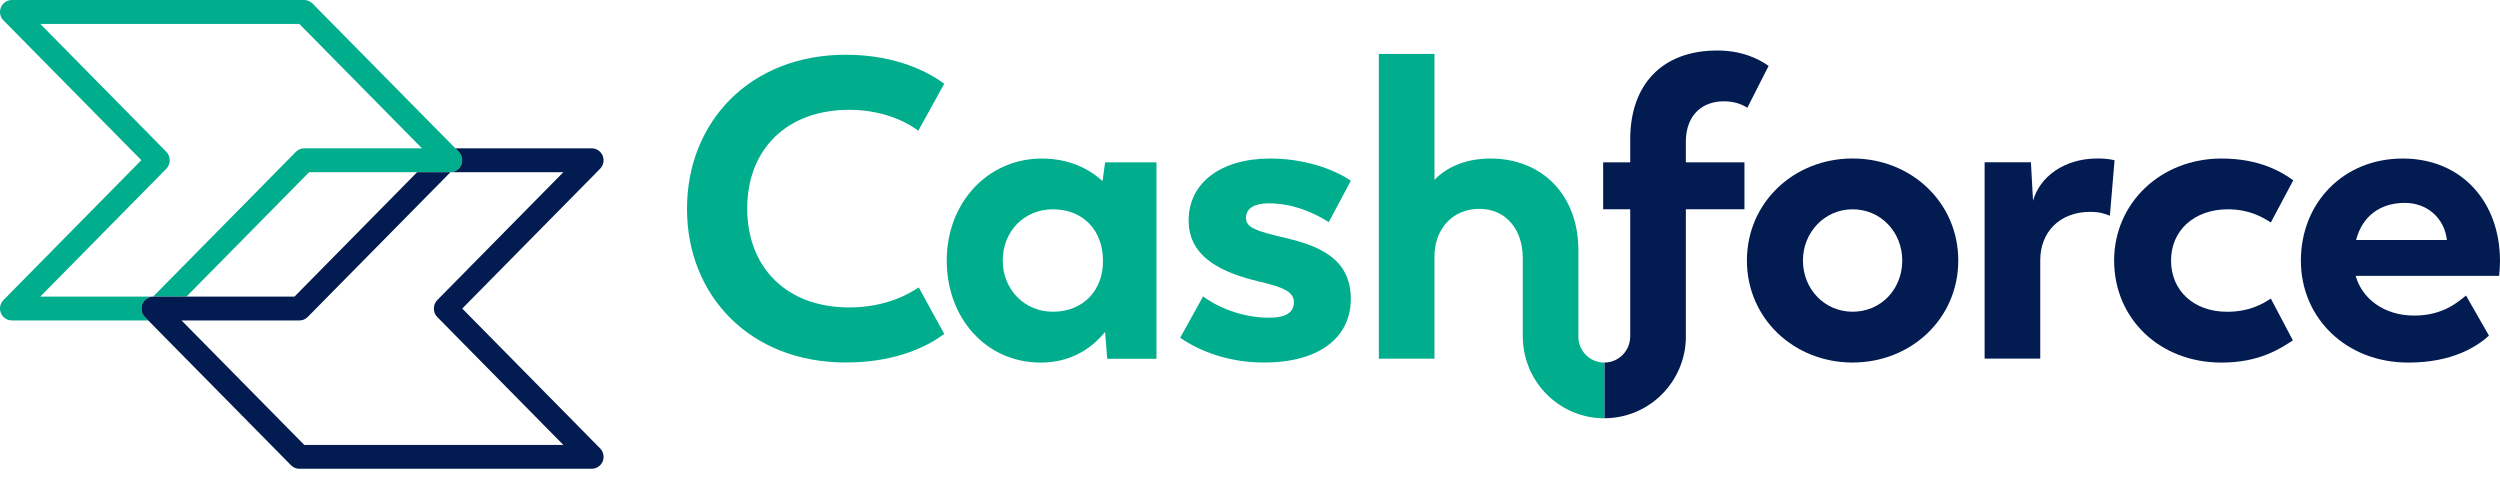 <svg width="183" height="35" viewBox="0 0 183 35" fill="none" xmlns="http://www.w3.org/2000/svg">
<path d="M62.154 8.038C64.982 8.038 66.722 9.193 67.221 9.567L69.116 6.131C68.121 5.382 65.727 4.007 61.908 4.007C54.917 4.007 50.288 8.911 50.288 15.286C50.288 21.627 54.888 26.535 61.908 26.535C65.825 26.535 68.121 25.192 69.116 24.441L67.25 21.037C66.689 21.411 64.982 22.504 62.154 22.504C57.619 22.504 54.697 19.628 54.697 15.256C54.697 10.88 57.648 8.038 62.154 8.038Z" fill="#00AD8C"/>
<path d="M80.707 13.259C79.651 12.291 78.158 11.605 76.263 11.605C72.317 11.605 69.301 14.822 69.301 19.073C69.301 23.324 72.223 26.541 76.169 26.541C78.281 26.541 79.836 25.602 80.892 24.292L81.047 26.262H84.653V11.884H80.892L80.707 13.259ZM77.069 22.818C74.986 22.818 73.402 21.193 73.402 19.069C73.402 16.912 74.986 15.321 77.069 15.321C79.308 15.321 80.736 16.883 80.736 19.069C80.769 21.226 79.308 22.818 77.069 22.818Z" fill="#00AD8C"/>
<path d="M92.884 14.884C94.468 14.884 95.991 15.445 97.264 16.259L98.88 13.23C97.607 12.353 95.43 11.605 92.975 11.605C89.369 11.605 87.007 13.388 87.007 16.135C87.007 18.977 89.712 20.008 92.135 20.602C94.031 21.039 94.714 21.384 94.714 22.132C94.714 22.88 94.092 23.258 92.913 23.258C90.956 23.258 89.152 22.509 88.067 21.695L86.389 24.725C87.879 25.756 90.023 26.537 92.512 26.537C96.674 26.537 98.88 24.63 98.88 21.882C98.88 18.853 96.425 17.976 94.096 17.415C91.951 16.916 91.206 16.667 91.206 15.948C91.206 15.225 91.861 14.884 92.884 14.884Z" fill="#00AD8C"/>
<path d="M117.43 26.541C116.504 26.541 115.733 25.873 115.567 24.993C115.567 24.985 115.563 24.978 115.563 24.971C115.556 24.938 115.553 24.905 115.549 24.872C115.545 24.82 115.542 24.773 115.538 24.747V24.465C115.538 24.465 115.538 24.465 115.538 24.461V18.321C115.538 14.29 112.898 11.605 109.104 11.605C107.238 11.605 105.871 12.262 105.003 13.168V3.947H100.931V26.254H105.003V18.757C105.003 16.85 106.247 15.287 108.298 15.287C110.164 15.287 111.466 16.725 111.466 18.882V24.67H111.469C111.498 27.96 114.157 30.619 117.437 30.619C117.44 30.619 117.444 30.619 117.448 30.619V26.541C117.44 26.541 117.433 26.541 117.43 26.541Z" fill="#00AD8C"/>
<path d="M135.61 11.601C131.321 11.601 127.874 14.818 127.874 19.069C127.874 23.32 131.324 26.537 135.61 26.537C139.899 26.537 143.346 23.32 143.346 19.069C143.346 14.818 139.899 11.601 135.61 11.601ZM135.61 22.818C133.559 22.818 131.975 21.163 131.975 19.069C131.975 17.008 133.559 15.321 135.61 15.321C137.693 15.321 139.245 17.008 139.245 19.069C139.248 21.163 137.693 22.818 135.61 22.818Z" fill="#021B51"/>
<path d="M153.542 11.601C151.086 11.601 149.314 12.944 148.819 14.693L148.663 11.88H145.274V26.251H149.347V19.04C149.347 17.008 150.746 15.508 153.014 15.508C153.665 15.508 154.041 15.632 154.443 15.79L154.786 11.73C154.41 11.634 153.976 11.601 153.542 11.601Z" fill="#021B51"/>
<path d="M163.083 15.321C164.573 15.321 165.568 15.852 166.222 16.289L167.868 13.197C167.029 12.603 165.445 11.605 162.616 11.605C158.143 11.605 154.754 14.884 154.754 19.073C154.754 23.291 158.049 26.541 162.616 26.541C165.445 26.541 166.967 25.477 167.839 24.916L166.222 21.853C165.571 22.289 164.606 22.821 163.021 22.821C160.566 22.821 158.92 21.259 158.92 19.073C158.92 16.887 160.595 15.321 163.083 15.321Z" fill="#021B51"/>
<path d="M182.999 19.102C182.999 14.789 180.203 11.605 175.881 11.605C171.502 11.605 168.424 14.884 168.424 19.073C168.424 23.291 171.747 26.541 176.286 26.541C179.548 26.541 181.321 25.352 182.192 24.571L180.514 21.633C179.892 22.132 178.803 23.1 176.724 23.1C174.485 23.1 172.901 21.849 172.435 20.195H182.937C182.937 20.195 182.999 19.63 182.999 19.102ZM172.464 17.569C172.93 15.786 174.265 14.851 176.037 14.851C177.653 14.851 178.926 15.944 179.114 17.569H172.464V17.569Z" fill="#021B51"/>
<path d="M123.401 10.417C123.401 8.26 124.768 7.416 126.168 7.416C127.13 7.416 127.629 7.728 127.907 7.886L129.463 4.823C128.779 4.354 127.596 3.697 125.701 3.697C121.662 3.697 119.332 6.195 119.332 10.197V11.884H117.351V15.32H119.332V24.644H119.329C119.322 25.686 118.486 26.529 117.452 26.54V30.615C120.732 30.608 123.394 27.938 123.408 24.64H123.405V15.32H127.694V11.884H123.405V10.417H123.401Z" fill="#021B51"/>
<path d="M33.768 12.063C33.631 12.39 33.32 12.603 32.973 12.606C32.969 12.606 32.969 12.606 32.969 12.606H22.625L13.649 21.71H11.212L21.663 11.11C21.826 10.948 22.047 10.857 22.267 10.857H30.889L21.909 1.75H2.948L12.174 11.11C12.51 11.451 12.51 12.008 12.177 12.35L2.948 21.71H11.208C10.861 21.71 10.55 21.923 10.412 22.253C10.278 22.579 10.354 22.953 10.6 23.203L10.85 23.456H0.861C0.514 23.456 0.199 23.243 0.065 22.913C-0.069 22.583 0.007 22.209 0.257 21.959L10.347 11.726L0.257 1.493C0.007 1.247 -0.069 0.873 0.065 0.543C0.203 0.213 0.514 0 0.861 0H22.264C22.488 0 22.709 0.092 22.872 0.253L33.331 10.857L33.58 11.11C33.826 11.367 33.902 11.737 33.768 12.063Z" fill="#00AD8C"/>
<path d="M44.119 33.77C43.981 34.1 43.667 34.312 43.32 34.312H21.91C21.685 34.312 21.465 34.221 21.305 34.059L10.854 23.459L10.604 23.206C10.358 22.957 10.282 22.583 10.416 22.256C10.553 21.926 10.864 21.713 11.212 21.713H21.555L30.531 12.606H32.969C32.973 12.606 32.973 12.606 32.973 12.606L22.521 23.206C22.347 23.375 22.134 23.459 21.91 23.459H13.291L22.271 32.567H41.236L32.007 23.206C31.844 23.041 31.758 22.821 31.758 22.586C31.758 22.352 31.848 22.132 32.007 21.967L41.236 12.606H32.973C33.32 12.603 33.631 12.39 33.768 12.063C33.898 11.737 33.826 11.367 33.58 11.11L33.331 10.857H43.316C43.663 10.857 43.978 11.069 44.115 11.396C44.249 11.726 44.173 12.1 43.927 12.353L33.837 22.586L43.927 32.82C44.173 33.069 44.249 33.443 44.119 33.77Z" fill="#021B51"/>
</svg>
